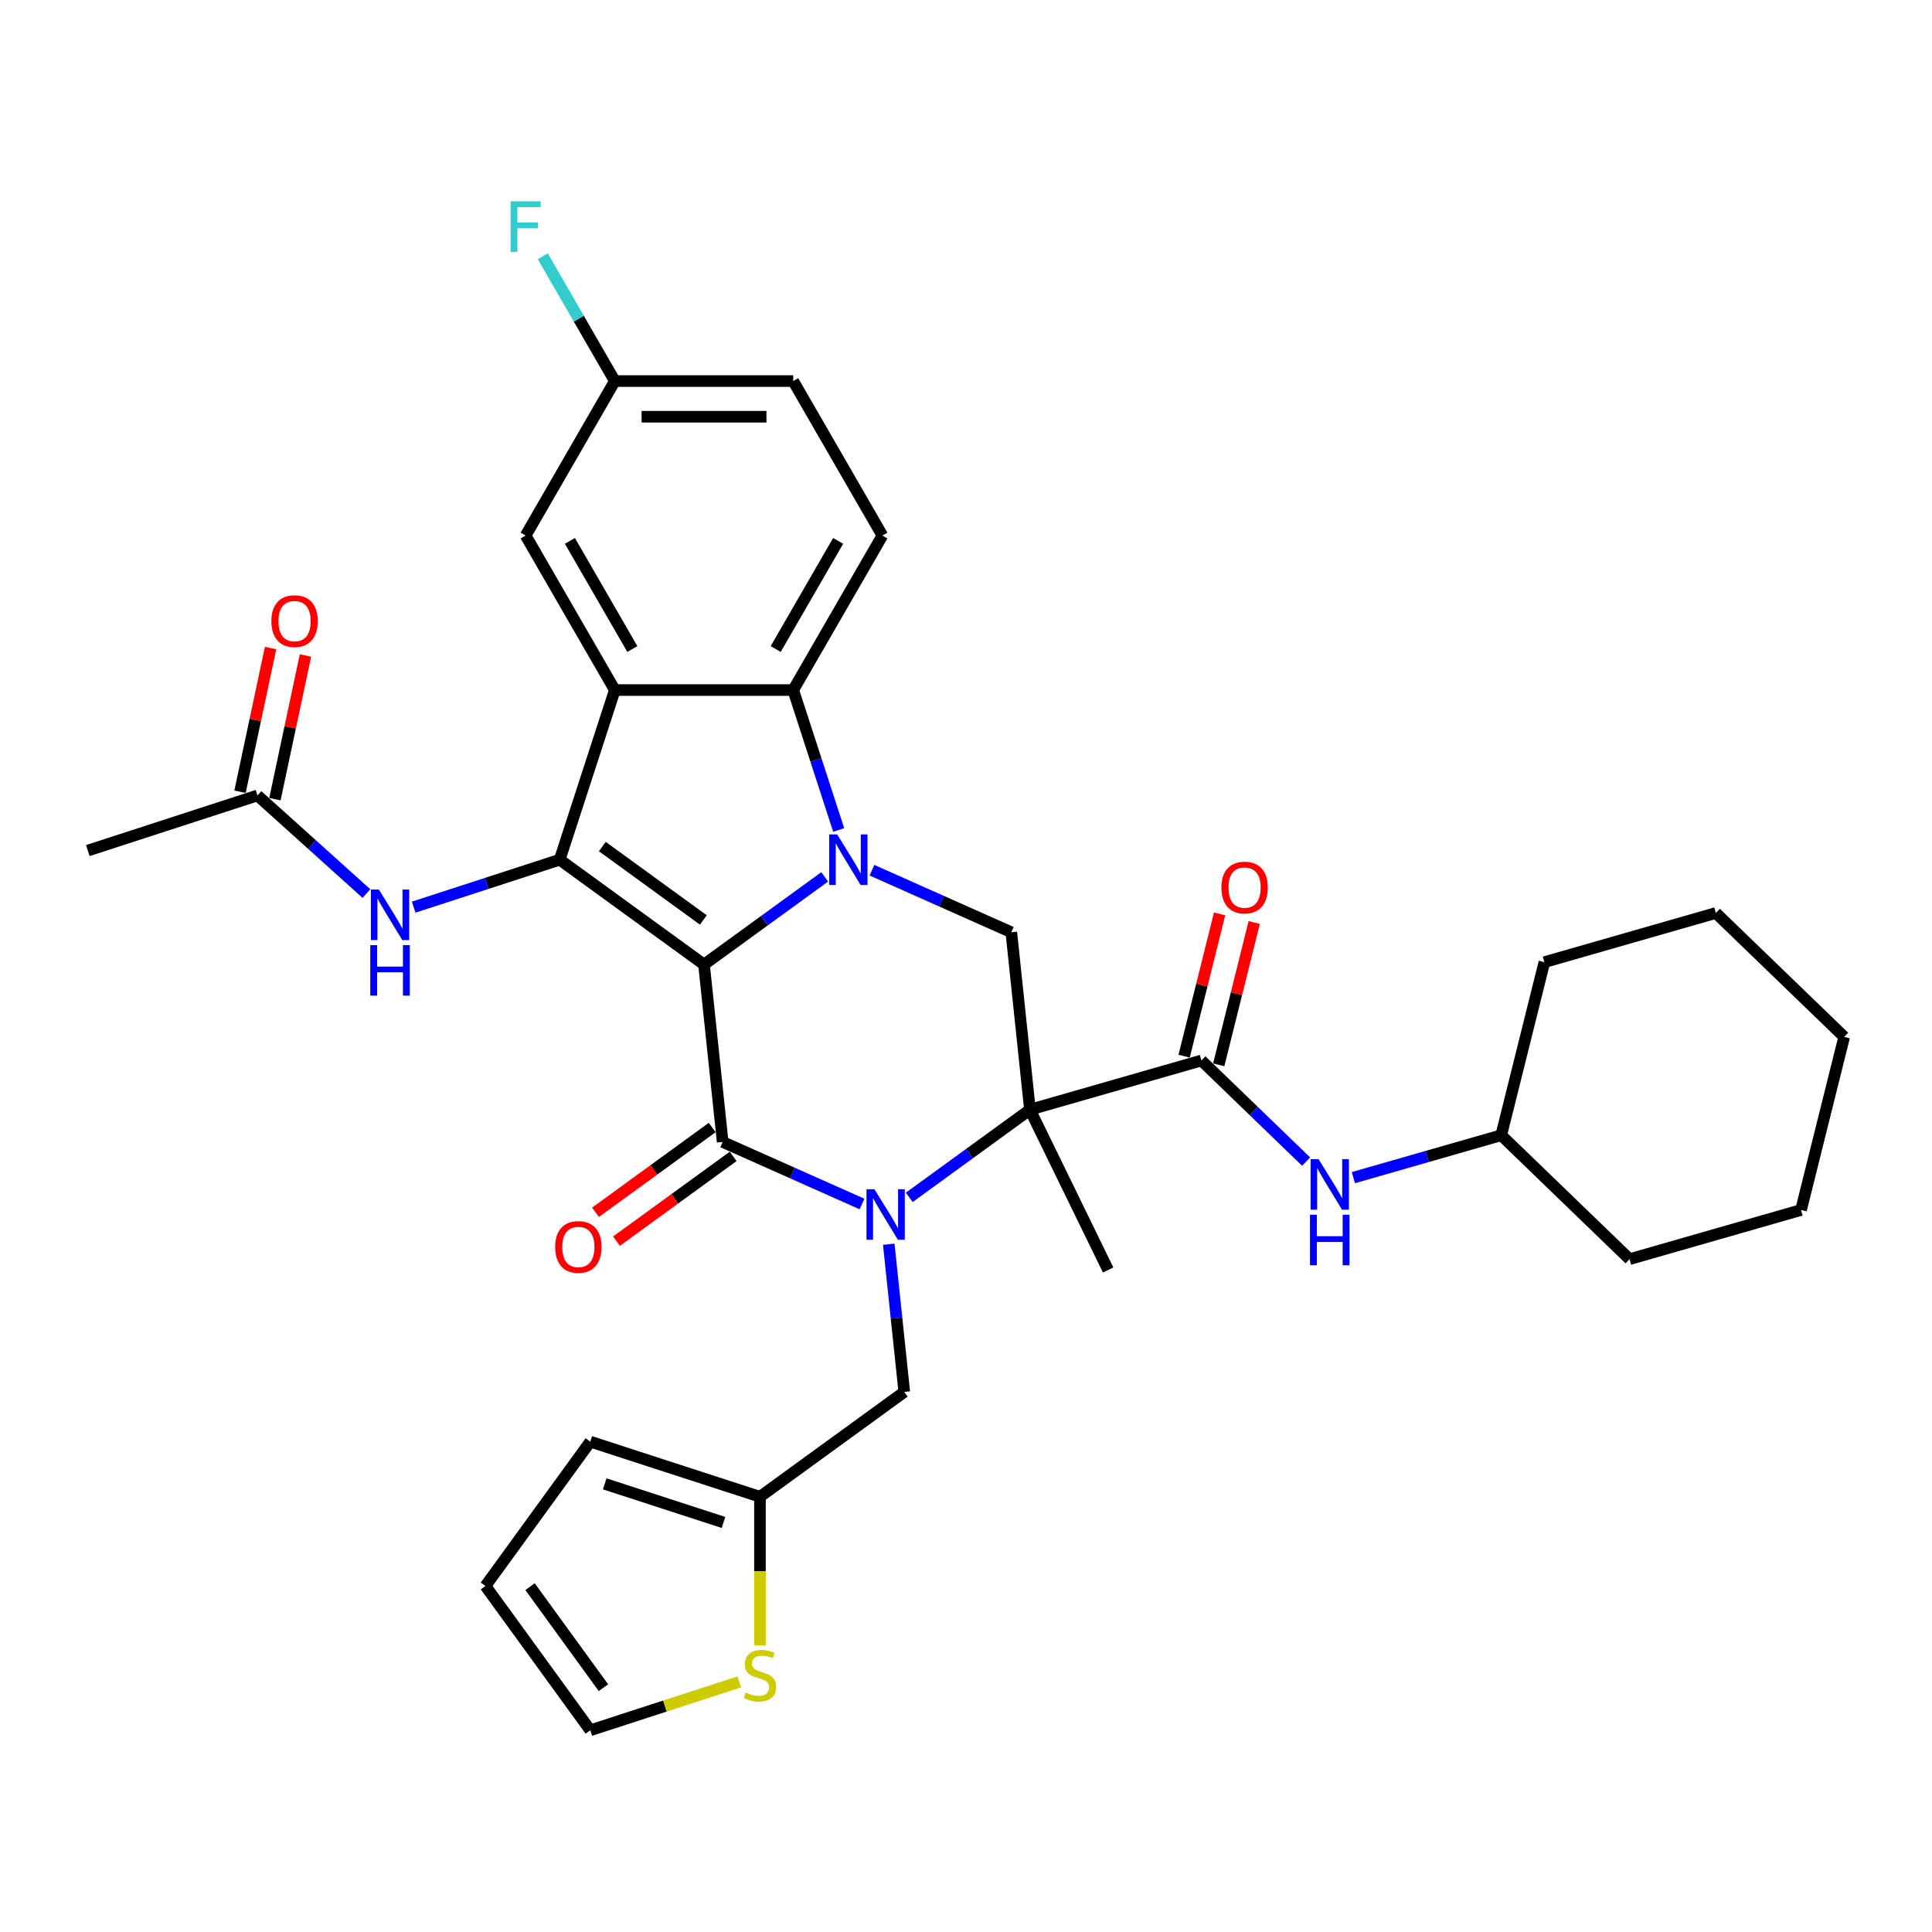 <?xml version='1.0' encoding='iso-8859-1'?>
<svg version='1.1' baseProfile='full'
              xmlns='http://www.w3.org/2000/svg'
                      xmlns:rdkit='http://www.rdkit.org/xml'
                      xmlns:xlink='http://www.w3.org/1999/xlink'
                  xml:space='preserve'
width='1000px' height='1000px' viewBox='0 0 1000 1000'>
<!-- END OF HEADER -->
<rect style='opacity:1.0;fill:#FFFFFF;stroke:none' width='1000' height='1000' x='0' y='0'> </rect>
<path class='bond-0' d='M 364.399,499.25 L 395.636,476.555' style='fill:none;fill-rule:evenodd;stroke:#000000;stroke-width:6px;stroke-linecap:butt;stroke-linejoin:miter;stroke-opacity:1' />
<path class='bond-0' d='M 395.636,476.555 L 426.873,453.86' style='fill:none;fill-rule:evenodd;stroke:#0000FF;stroke-width:6px;stroke-linecap:butt;stroke-linejoin:miter;stroke-opacity:1' />
<path class='bond-2' d='M 364.399,499.25 L 374.051,591.077' style='fill:none;fill-rule:evenodd;stroke:#000000;stroke-width:6px;stroke-linecap:butt;stroke-linejoin:miter;stroke-opacity:1' />
<path class='bond-4' d='M 364.399,499.25 L 289.7,444.978' style='fill:none;fill-rule:evenodd;stroke:#000000;stroke-width:6px;stroke-linecap:butt;stroke-linejoin:miter;stroke-opacity:1' />
<path class='bond-4' d='M 364.049,476.169 L 311.759,438.179' style='fill:none;fill-rule:evenodd;stroke:#000000;stroke-width:6px;stroke-linecap:butt;stroke-linejoin:miter;stroke-opacity:1' />
<path class='bond-6' d='M 434.1,429.595 L 422.333,393.379' style='fill:none;fill-rule:evenodd;stroke:#0000FF;stroke-width:6px;stroke-linecap:butt;stroke-linejoin:miter;stroke-opacity:1' />
<path class='bond-6' d='M 422.333,393.379 L 410.566,357.163' style='fill:none;fill-rule:evenodd;stroke:#000000;stroke-width:6px;stroke-linecap:butt;stroke-linejoin:miter;stroke-opacity:1' />
<path class='bond-8' d='M 451.323,450.421 L 487.386,466.477' style='fill:none;fill-rule:evenodd;stroke:#0000FF;stroke-width:6px;stroke-linecap:butt;stroke-linejoin:miter;stroke-opacity:1' />
<path class='bond-8' d='M 487.386,466.477 L 523.449,482.533' style='fill:none;fill-rule:evenodd;stroke:#000000;stroke-width:6px;stroke-linecap:butt;stroke-linejoin:miter;stroke-opacity:1' />
<path class='bond-1' d='M 446.176,623.19 L 410.114,607.134' style='fill:none;fill-rule:evenodd;stroke:#0000FF;stroke-width:6px;stroke-linecap:butt;stroke-linejoin:miter;stroke-opacity:1' />
<path class='bond-1' d='M 410.114,607.134 L 374.051,591.077' style='fill:none;fill-rule:evenodd;stroke:#000000;stroke-width:6px;stroke-linecap:butt;stroke-linejoin:miter;stroke-opacity:1' />
<path class='bond-3' d='M 470.626,619.751 L 501.863,597.056' style='fill:none;fill-rule:evenodd;stroke:#0000FF;stroke-width:6px;stroke-linecap:butt;stroke-linejoin:miter;stroke-opacity:1' />
<path class='bond-3' d='M 501.863,597.056 L 533.101,574.361' style='fill:none;fill-rule:evenodd;stroke:#000000;stroke-width:6px;stroke-linecap:butt;stroke-linejoin:miter;stroke-opacity:1' />
<path class='bond-10' d='M 460.018,644.015 L 464.035,682.238' style='fill:none;fill-rule:evenodd;stroke:#0000FF;stroke-width:6px;stroke-linecap:butt;stroke-linejoin:miter;stroke-opacity:1' />
<path class='bond-10' d='M 464.035,682.238 L 468.053,720.46' style='fill:none;fill-rule:evenodd;stroke:#000000;stroke-width:6px;stroke-linecap:butt;stroke-linejoin:miter;stroke-opacity:1' />
<path class='bond-14' d='M 368.623,583.607 L 338.43,605.544' style='fill:none;fill-rule:evenodd;stroke:#000000;stroke-width:6px;stroke-linecap:butt;stroke-linejoin:miter;stroke-opacity:1' />
<path class='bond-14' d='M 338.43,605.544 L 308.236,627.482' style='fill:none;fill-rule:evenodd;stroke:#FF0000;stroke-width:6px;stroke-linecap:butt;stroke-linejoin:miter;stroke-opacity:1' />
<path class='bond-14' d='M 379.478,598.547 L 349.284,620.484' style='fill:none;fill-rule:evenodd;stroke:#000000;stroke-width:6px;stroke-linecap:butt;stroke-linejoin:miter;stroke-opacity:1' />
<path class='bond-14' d='M 349.284,620.484 L 319.09,642.421' style='fill:none;fill-rule:evenodd;stroke:#FF0000;stroke-width:6px;stroke-linecap:butt;stroke-linejoin:miter;stroke-opacity:1' />
<path class='bond-7' d='M 533.101,574.361 L 621.857,548.91' style='fill:none;fill-rule:evenodd;stroke:#000000;stroke-width:6px;stroke-linecap:butt;stroke-linejoin:miter;stroke-opacity:1' />
<path class='bond-23' d='M 533.101,574.361 L 573.577,657.349' style='fill:none;fill-rule:evenodd;stroke:#000000;stroke-width:6px;stroke-linecap:butt;stroke-linejoin:miter;stroke-opacity:1' />
<path class='bond-34' d='M 533.101,574.361 L 523.449,482.533' style='fill:none;fill-rule:evenodd;stroke:#000000;stroke-width:6px;stroke-linecap:butt;stroke-linejoin:miter;stroke-opacity:1' />
<path class='bond-5' d='M 289.7,444.978 L 318.233,357.163' style='fill:none;fill-rule:evenodd;stroke:#000000;stroke-width:6px;stroke-linecap:butt;stroke-linejoin:miter;stroke-opacity:1' />
<path class='bond-9' d='M 289.7,444.978 L 251.905,457.258' style='fill:none;fill-rule:evenodd;stroke:#000000;stroke-width:6px;stroke-linecap:butt;stroke-linejoin:miter;stroke-opacity:1' />
<path class='bond-9' d='M 251.905,457.258 L 214.111,469.538' style='fill:none;fill-rule:evenodd;stroke:#0000FF;stroke-width:6px;stroke-linecap:butt;stroke-linejoin:miter;stroke-opacity:1' />
<path class='bond-16' d='M 318.233,357.163 L 272.066,277.2' style='fill:none;fill-rule:evenodd;stroke:#000000;stroke-width:6px;stroke-linecap:butt;stroke-linejoin:miter;stroke-opacity:1' />
<path class='bond-16' d='M 327.3,335.936 L 294.983,279.962' style='fill:none;fill-rule:evenodd;stroke:#000000;stroke-width:6px;stroke-linecap:butt;stroke-linejoin:miter;stroke-opacity:1' />
<path class='bond-35' d='M 318.233,357.163 L 410.566,357.163' style='fill:none;fill-rule:evenodd;stroke:#000000;stroke-width:6px;stroke-linecap:butt;stroke-linejoin:miter;stroke-opacity:1' />
<path class='bond-13' d='M 410.566,357.163 L 456.732,277.2' style='fill:none;fill-rule:evenodd;stroke:#000000;stroke-width:6px;stroke-linecap:butt;stroke-linejoin:miter;stroke-opacity:1' />
<path class='bond-13' d='M 401.498,335.936 L 433.815,279.962' style='fill:none;fill-rule:evenodd;stroke:#000000;stroke-width:6px;stroke-linecap:butt;stroke-linejoin:miter;stroke-opacity:1' />
<path class='bond-11' d='M 621.857,548.91 L 648.954,575.077' style='fill:none;fill-rule:evenodd;stroke:#000000;stroke-width:6px;stroke-linecap:butt;stroke-linejoin:miter;stroke-opacity:1' />
<path class='bond-11' d='M 648.954,575.077 L 676.051,601.245' style='fill:none;fill-rule:evenodd;stroke:#0000FF;stroke-width:6px;stroke-linecap:butt;stroke-linejoin:miter;stroke-opacity:1' />
<path class='bond-18' d='M 630.816,551.144 L 639.998,514.317' style='fill:none;fill-rule:evenodd;stroke:#000000;stroke-width:6px;stroke-linecap:butt;stroke-linejoin:miter;stroke-opacity:1' />
<path class='bond-18' d='M 639.998,514.317 L 649.18,477.49' style='fill:none;fill-rule:evenodd;stroke:#FF0000;stroke-width:6px;stroke-linecap:butt;stroke-linejoin:miter;stroke-opacity:1' />
<path class='bond-18' d='M 612.898,546.676 L 622.08,509.849' style='fill:none;fill-rule:evenodd;stroke:#000000;stroke-width:6px;stroke-linecap:butt;stroke-linejoin:miter;stroke-opacity:1' />
<path class='bond-18' d='M 622.08,509.849 L 631.262,473.022' style='fill:none;fill-rule:evenodd;stroke:#FF0000;stroke-width:6px;stroke-linecap:butt;stroke-linejoin:miter;stroke-opacity:1' />
<path class='bond-17' d='M 189.661,462.503 L 161.465,437.115' style='fill:none;fill-rule:evenodd;stroke:#0000FF;stroke-width:6px;stroke-linecap:butt;stroke-linejoin:miter;stroke-opacity:1' />
<path class='bond-17' d='M 161.465,437.115 L 133.269,411.727' style='fill:none;fill-rule:evenodd;stroke:#000000;stroke-width:6px;stroke-linecap:butt;stroke-linejoin:miter;stroke-opacity:1' />
<path class='bond-12' d='M 468.053,720.46 L 393.354,774.732' style='fill:none;fill-rule:evenodd;stroke:#000000;stroke-width:6px;stroke-linecap:butt;stroke-linejoin:miter;stroke-opacity:1' />
<path class='bond-26' d='M 700.501,609.545 L 738.767,598.572' style='fill:none;fill-rule:evenodd;stroke:#0000FF;stroke-width:6px;stroke-linecap:butt;stroke-linejoin:miter;stroke-opacity:1' />
<path class='bond-26' d='M 738.767,598.572 L 777.033,587.6' style='fill:none;fill-rule:evenodd;stroke:#000000;stroke-width:6px;stroke-linecap:butt;stroke-linejoin:miter;stroke-opacity:1' />
<path class='bond-15' d='M 393.354,774.732 L 393.354,813.226' style='fill:none;fill-rule:evenodd;stroke:#000000;stroke-width:6px;stroke-linecap:butt;stroke-linejoin:miter;stroke-opacity:1' />
<path class='bond-15' d='M 393.354,813.226 L 393.354,851.72' style='fill:none;fill-rule:evenodd;stroke:#CCCC00;stroke-width:6px;stroke-linecap:butt;stroke-linejoin:miter;stroke-opacity:1' />
<path class='bond-20' d='M 393.354,774.732 L 305.539,746.2' style='fill:none;fill-rule:evenodd;stroke:#000000;stroke-width:6px;stroke-linecap:butt;stroke-linejoin:miter;stroke-opacity:1' />
<path class='bond-20' d='M 374.475,788.015 L 313.005,768.043' style='fill:none;fill-rule:evenodd;stroke:#000000;stroke-width:6px;stroke-linecap:butt;stroke-linejoin:miter;stroke-opacity:1' />
<path class='bond-25' d='M 456.732,277.2 L 410.566,197.238' style='fill:none;fill-rule:evenodd;stroke:#000000;stroke-width:6px;stroke-linecap:butt;stroke-linejoin:miter;stroke-opacity:1' />
<path class='bond-19' d='M 382.661,870.54 L 344.1,883.069' style='fill:none;fill-rule:evenodd;stroke:#CCCC00;stroke-width:6px;stroke-linecap:butt;stroke-linejoin:miter;stroke-opacity:1' />
<path class='bond-19' d='M 344.1,883.069 L 305.539,895.598' style='fill:none;fill-rule:evenodd;stroke:#000000;stroke-width:6px;stroke-linecap:butt;stroke-linejoin:miter;stroke-opacity:1' />
<path class='bond-24' d='M 272.066,277.2 L 318.233,197.238' style='fill:none;fill-rule:evenodd;stroke:#000000;stroke-width:6px;stroke-linecap:butt;stroke-linejoin:miter;stroke-opacity:1' />
<path class='bond-22' d='M 142.3,413.647 L 150.205,376.457' style='fill:none;fill-rule:evenodd;stroke:#000000;stroke-width:6px;stroke-linecap:butt;stroke-linejoin:miter;stroke-opacity:1' />
<path class='bond-22' d='M 150.205,376.457 L 158.11,339.268' style='fill:none;fill-rule:evenodd;stroke:#FF0000;stroke-width:6px;stroke-linecap:butt;stroke-linejoin:miter;stroke-opacity:1' />
<path class='bond-22' d='M 124.237,409.807 L 132.142,372.618' style='fill:none;fill-rule:evenodd;stroke:#000000;stroke-width:6px;stroke-linecap:butt;stroke-linejoin:miter;stroke-opacity:1' />
<path class='bond-22' d='M 132.142,372.618 L 140.047,335.429' style='fill:none;fill-rule:evenodd;stroke:#FF0000;stroke-width:6px;stroke-linecap:butt;stroke-linejoin:miter;stroke-opacity:1' />
<path class='bond-28' d='M 133.269,411.727 L 45.455,440.26' style='fill:none;fill-rule:evenodd;stroke:#000000;stroke-width:6px;stroke-linecap:butt;stroke-linejoin:miter;stroke-opacity:1' />
<path class='bond-37' d='M 305.539,895.598 L 251.267,820.899' style='fill:none;fill-rule:evenodd;stroke:#000000;stroke-width:6px;stroke-linecap:butt;stroke-linejoin:miter;stroke-opacity:1' />
<path class='bond-37' d='M 312.338,873.539 L 274.348,821.249' style='fill:none;fill-rule:evenodd;stroke:#000000;stroke-width:6px;stroke-linecap:butt;stroke-linejoin:miter;stroke-opacity:1' />
<path class='bond-21' d='M 305.539,746.2 L 251.267,820.899' style='fill:none;fill-rule:evenodd;stroke:#000000;stroke-width:6px;stroke-linecap:butt;stroke-linejoin:miter;stroke-opacity:1' />
<path class='bond-27' d='M 318.233,197.238 L 299.59,164.947' style='fill:none;fill-rule:evenodd;stroke:#000000;stroke-width:6px;stroke-linecap:butt;stroke-linejoin:miter;stroke-opacity:1' />
<path class='bond-27' d='M 299.59,164.947 L 280.947,132.657' style='fill:none;fill-rule:evenodd;stroke:#33CCCC;stroke-width:6px;stroke-linecap:butt;stroke-linejoin:miter;stroke-opacity:1' />
<path class='bond-36' d='M 318.233,197.238 L 410.566,197.238' style='fill:none;fill-rule:evenodd;stroke:#000000;stroke-width:6px;stroke-linecap:butt;stroke-linejoin:miter;stroke-opacity:1' />
<path class='bond-36' d='M 332.083,215.704 L 396.716,215.704' style='fill:none;fill-rule:evenodd;stroke:#000000;stroke-width:6px;stroke-linecap:butt;stroke-linejoin:miter;stroke-opacity:1' />
<path class='bond-29' d='M 777.033,587.6 L 843.452,651.74' style='fill:none;fill-rule:evenodd;stroke:#000000;stroke-width:6px;stroke-linecap:butt;stroke-linejoin:miter;stroke-opacity:1' />
<path class='bond-30' d='M 777.033,587.6 L 799.37,498.009' style='fill:none;fill-rule:evenodd;stroke:#000000;stroke-width:6px;stroke-linecap:butt;stroke-linejoin:miter;stroke-opacity:1' />
<path class='bond-32' d='M 843.452,651.74 L 932.208,626.289' style='fill:none;fill-rule:evenodd;stroke:#000000;stroke-width:6px;stroke-linecap:butt;stroke-linejoin:miter;stroke-opacity:1' />
<path class='bond-31' d='M 799.37,498.009 L 888.126,472.558' style='fill:none;fill-rule:evenodd;stroke:#000000;stroke-width:6px;stroke-linecap:butt;stroke-linejoin:miter;stroke-opacity:1' />
<path class='bond-33' d='M 888.126,472.558 L 954.545,536.699' style='fill:none;fill-rule:evenodd;stroke:#000000;stroke-width:6px;stroke-linecap:butt;stroke-linejoin:miter;stroke-opacity:1' />
<path class='bond-38' d='M 932.208,626.289 L 954.545,536.699' style='fill:none;fill-rule:evenodd;stroke:#000000;stroke-width:6px;stroke-linecap:butt;stroke-linejoin:miter;stroke-opacity:1' />
<path  class='atom-1' d='M 433.318 431.903
L 441.887 445.753
Q 442.736 447.12, 444.103 449.594
Q 445.469 452.069, 445.543 452.217
L 445.543 431.903
L 449.015 431.903
L 449.015 458.052
L 445.432 458.052
L 436.236 442.909
Q 435.165 441.137, 434.02 439.105
Q 432.912 437.074, 432.58 436.446
L 432.58 458.052
L 429.182 458.052
L 429.182 431.903
L 433.318 431.903
' fill='#0000FF'/>
<path  class='atom-2' d='M 452.621 615.558
L 461.19 629.408
Q 462.039 630.775, 463.406 633.249
Q 464.772 635.724, 464.846 635.872
L 464.846 615.558
L 468.318 615.558
L 468.318 641.707
L 464.735 641.707
L 455.539 626.564
Q 454.468 624.792, 453.323 622.76
Q 452.215 620.729, 451.883 620.101
L 451.883 641.707
L 448.485 641.707
L 448.485 615.558
L 452.621 615.558
' fill='#0000FF'/>
<path  class='atom-10' d='M 196.106 460.436
L 204.674 474.286
Q 205.524 475.652, 206.89 478.127
Q 208.257 480.601, 208.331 480.749
L 208.331 460.436
L 211.802 460.436
L 211.802 486.585
L 208.22 486.585
L 199.023 471.442
Q 197.952 469.669, 196.807 467.638
Q 195.699 465.607, 195.367 464.979
L 195.367 486.585
L 191.969 486.585
L 191.969 460.436
L 196.106 460.436
' fill='#0000FF'/>
<path  class='atom-10' d='M 191.655 489.2
L 195.201 489.2
L 195.201 500.316
L 208.571 500.316
L 208.571 489.2
L 212.116 489.2
L 212.116 515.348
L 208.571 515.348
L 208.571 503.271
L 195.201 503.271
L 195.201 515.348
L 191.655 515.348
L 191.655 489.2
' fill='#0000FF'/>
<path  class='atom-12' d='M 682.496 599.976
L 691.064 613.826
Q 691.914 615.192, 693.28 617.667
Q 694.647 620.141, 694.721 620.289
L 694.721 599.976
L 698.193 599.976
L 698.193 626.125
L 694.61 626.125
L 685.414 610.982
Q 684.343 609.209, 683.198 607.178
Q 682.09 605.146, 681.757 604.519
L 681.757 626.125
L 678.359 626.125
L 678.359 599.976
L 682.496 599.976
' fill='#0000FF'/>
<path  class='atom-12' d='M 678.045 628.739
L 681.591 628.739
L 681.591 639.856
L 694.961 639.856
L 694.961 628.739
L 698.507 628.739
L 698.507 654.888
L 694.961 654.888
L 694.961 642.811
L 681.591 642.811
L 681.591 654.888
L 678.045 654.888
L 678.045 628.739
' fill='#0000FF'/>
<path  class='atom-15' d='M 287.348 645.423
Q 287.348 639.145, 290.45 635.636
Q 293.553 632.127, 299.351 632.127
Q 305.15 632.127, 308.252 635.636
Q 311.355 639.145, 311.355 645.423
Q 311.355 651.776, 308.215 655.395
Q 305.076 658.978, 299.351 658.978
Q 293.59 658.978, 290.45 655.395
Q 287.348 651.813, 287.348 645.423
M 299.351 656.023
Q 303.34 656.023, 305.482 653.364
Q 307.661 650.668, 307.661 645.423
Q 307.661 640.29, 305.482 637.704
Q 303.34 635.082, 299.351 635.082
Q 295.363 635.082, 293.184 637.667
Q 291.041 640.253, 291.041 645.423
Q 291.041 650.705, 293.184 653.364
Q 295.363 656.023, 299.351 656.023
' fill='#FF0000'/>
<path  class='atom-16' d='M 385.967 876.04
Q 386.262 876.151, 387.481 876.668
Q 388.7 877.185, 390.03 877.518
Q 391.396 877.813, 392.726 877.813
Q 395.2 877.813, 396.641 876.631
Q 398.081 875.413, 398.081 873.307
Q 398.081 871.867, 397.342 870.981
Q 396.641 870.094, 395.533 869.614
Q 394.425 869.134, 392.578 868.58
Q 390.251 867.878, 388.848 867.213
Q 387.481 866.549, 386.484 865.145
Q 385.524 863.742, 385.524 861.378
Q 385.524 858.091, 387.74 856.06
Q 389.993 854.028, 394.425 854.028
Q 397.453 854.028, 400.888 855.469
L 400.038 858.312
Q 396.899 857.02, 394.535 857.02
Q 391.987 857.02, 390.584 858.091
Q 389.18 859.125, 389.217 860.935
Q 389.217 862.338, 389.919 863.188
Q 390.657 864.037, 391.692 864.517
Q 392.763 864.997, 394.535 865.551
Q 396.899 866.29, 398.303 867.029
Q 399.706 867.767, 400.703 869.282
Q 401.737 870.759, 401.737 873.307
Q 401.737 876.927, 399.3 878.884
Q 396.899 880.805, 392.873 880.805
Q 390.547 880.805, 388.774 880.288
Q 387.038 879.808, 384.97 878.958
L 385.967 876.04
' fill='#CCCC00'/>
<path  class='atom-19' d='M 632.191 459.393
Q 632.191 453.115, 635.294 449.606
Q 638.396 446.097, 644.194 446.097
Q 649.993 446.097, 653.095 449.606
Q 656.198 453.115, 656.198 459.393
Q 656.198 465.746, 653.058 469.365
Q 649.919 472.948, 644.194 472.948
Q 638.433 472.948, 635.294 469.365
Q 632.191 465.783, 632.191 459.393
M 644.194 469.993
Q 648.183 469.993, 650.325 467.334
Q 652.504 464.638, 652.504 459.393
Q 652.504 454.26, 650.325 451.674
Q 648.183 449.052, 644.194 449.052
Q 640.206 449.052, 638.027 451.637
Q 635.884 454.223, 635.884 459.393
Q 635.884 464.675, 638.027 467.334
Q 640.206 469.993, 644.194 469.993
' fill='#FF0000'/>
<path  class='atom-23' d='M 140.463 321.485
Q 140.463 315.207, 143.565 311.698
Q 146.667 308.189, 152.466 308.189
Q 158.264 308.189, 161.367 311.698
Q 164.469 315.207, 164.469 321.485
Q 164.469 327.838, 161.33 331.457
Q 158.191 335.04, 152.466 335.04
Q 146.704 335.04, 143.565 331.457
Q 140.463 327.875, 140.463 321.485
M 152.466 332.085
Q 156.455 332.085, 158.597 329.426
Q 160.776 326.73, 160.776 321.485
Q 160.776 316.352, 158.597 313.766
Q 156.455 311.144, 152.466 311.144
Q 148.477 311.144, 146.298 313.729
Q 144.156 316.315, 144.156 321.485
Q 144.156 326.767, 146.298 329.426
Q 148.477 332.085, 152.466 332.085
' fill='#FF0000'/>
<path  class='atom-28' d='M 264.291 104.2
L 279.84 104.2
L 279.84 107.192
L 267.8 107.192
L 267.8 115.132
L 278.511 115.132
L 278.511 118.161
L 267.8 118.161
L 267.8 130.349
L 264.291 130.349
L 264.291 104.2
' fill='#33CCCC'/>
</svg>
